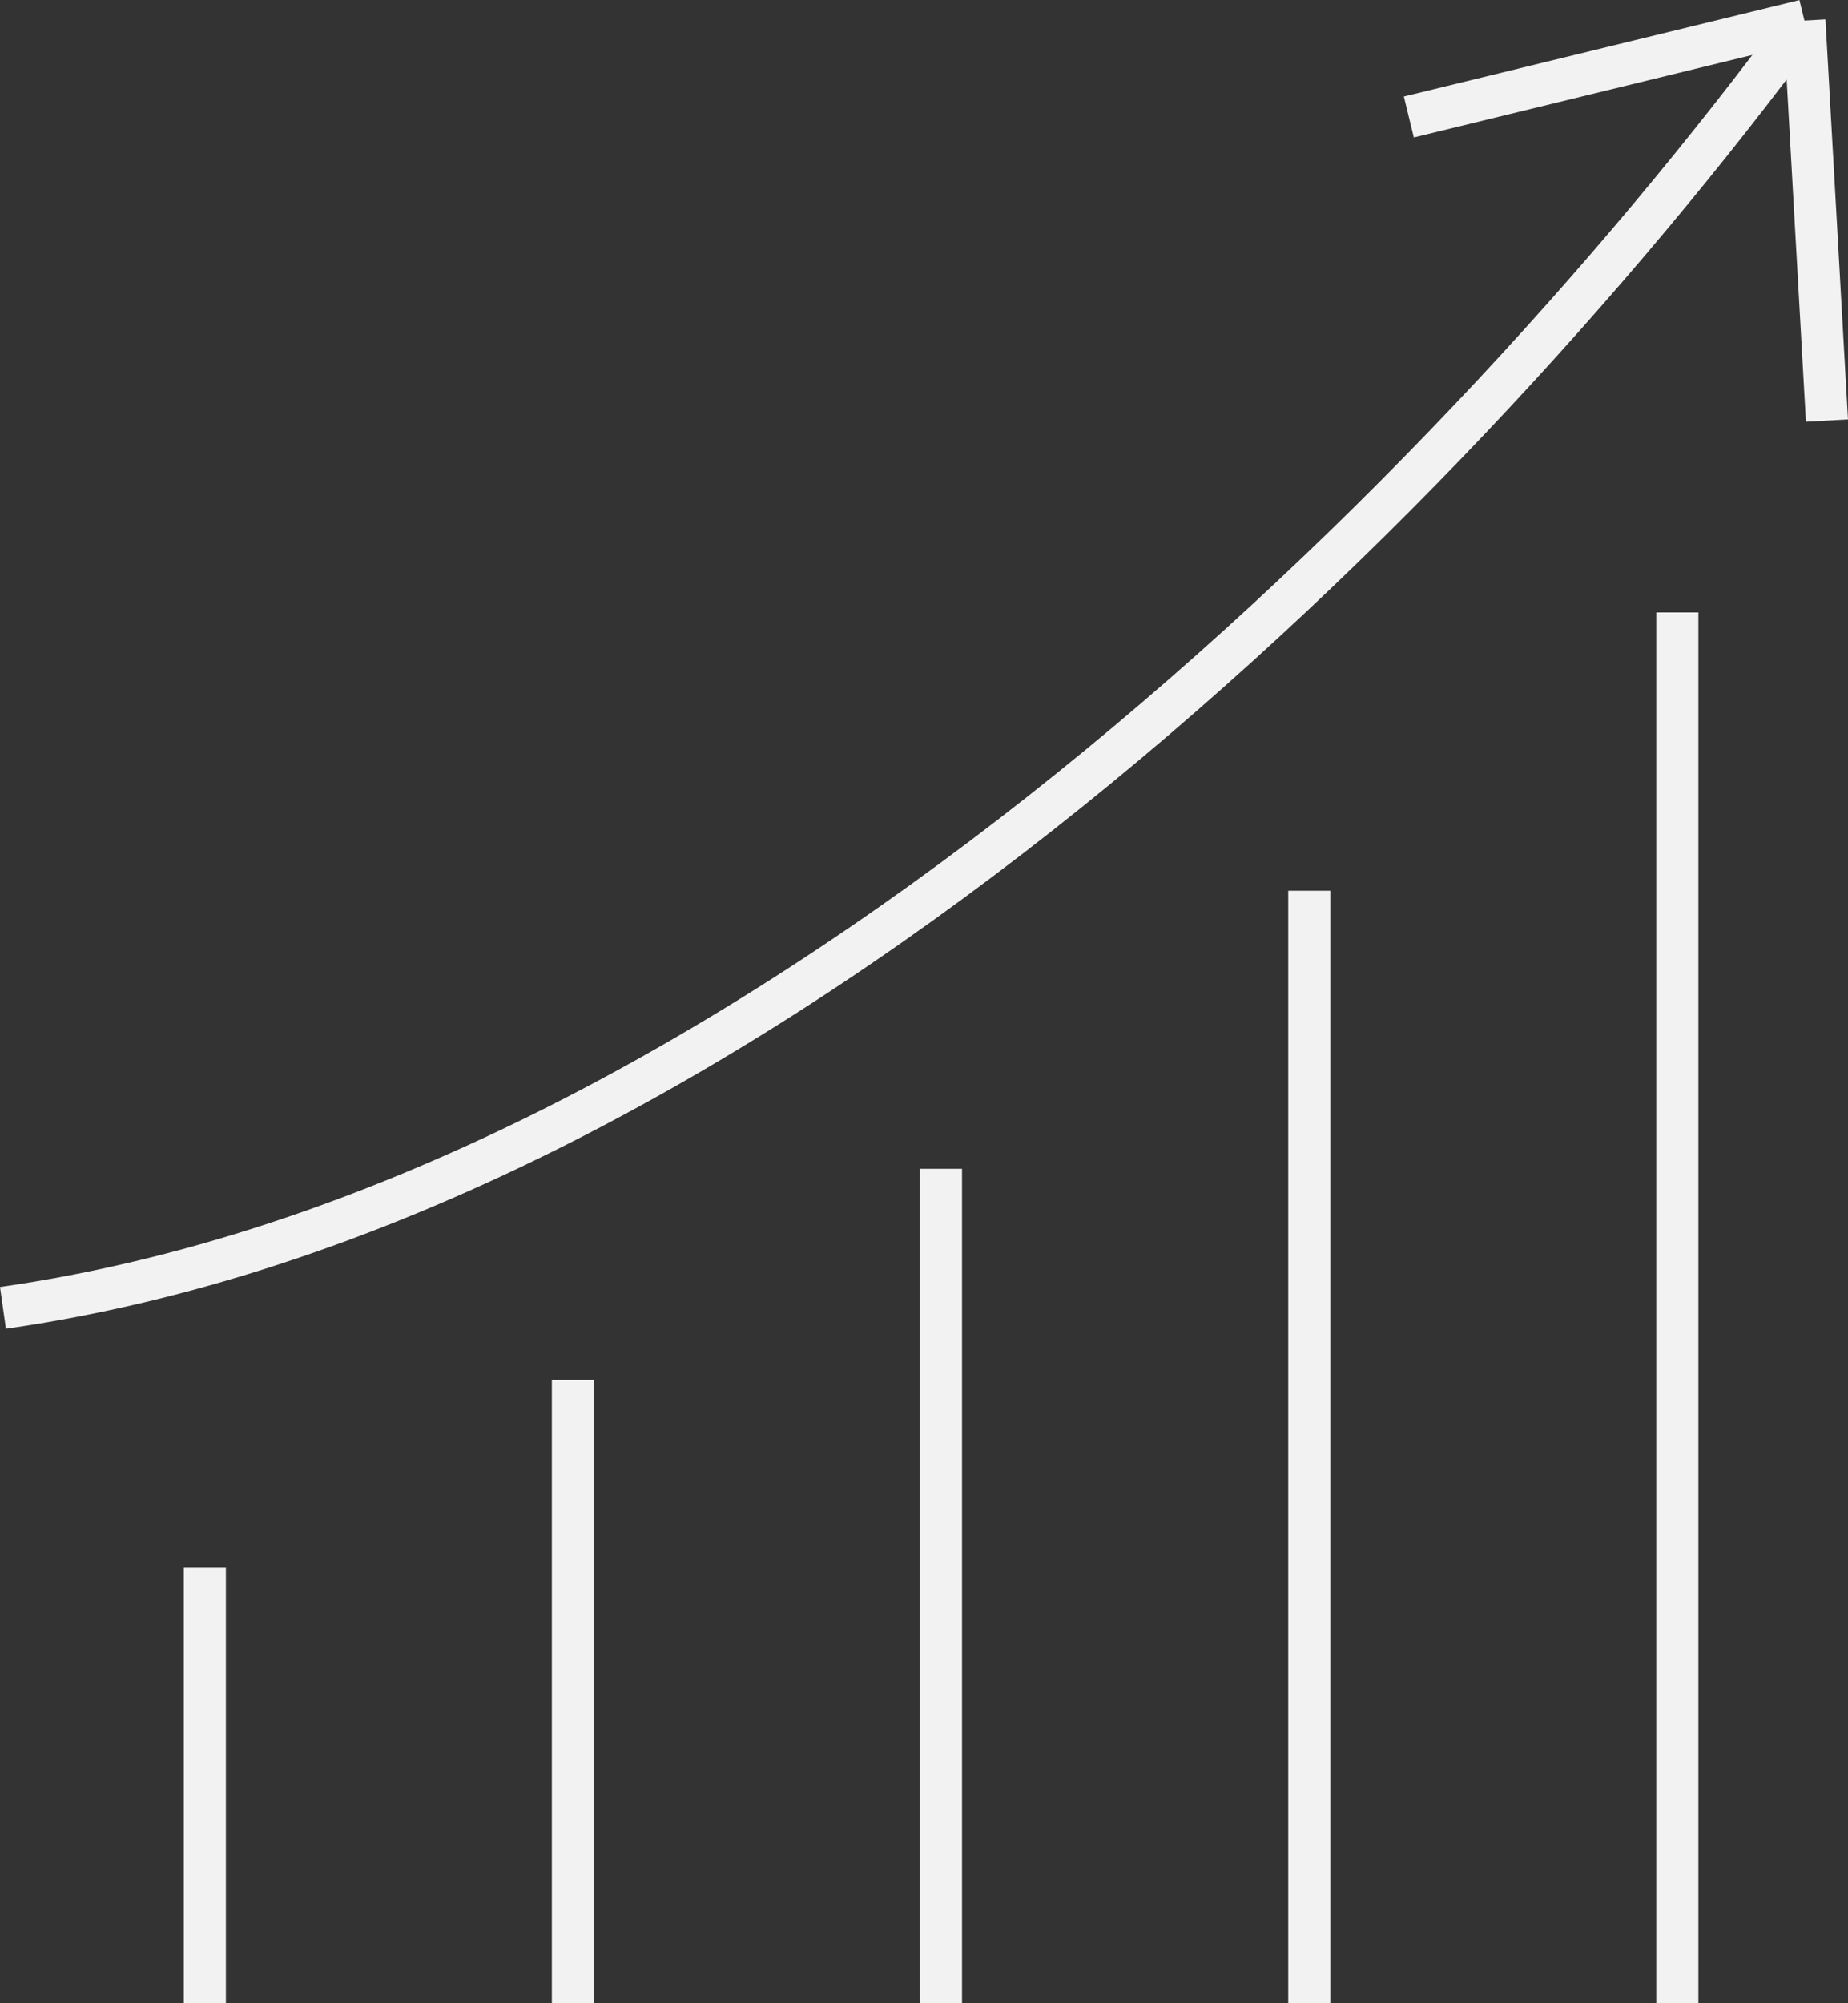 <?xml version="1.0" encoding="UTF-8"?><svg id="Ebene_2" xmlns="http://www.w3.org/2000/svg" viewBox="0 0 74.61 80.83"><rect x="0" y="0" width="74.61" height="80.83" fill="#333333" stroke="none"/><defs><style>.cls-1{fill:none;stroke:#f2f2f2;stroke-linejoin:round;stroke-width:1.7px;}</style></defs><g id="_ĆÉCÉĄĀ__1"><g><line class="cls-1" x1="8.27" y1="63.25" x2="8.27" y2="80.83"/><polyline class="cls-1" points="23.13 55.68 23.13 69.6 23.13 80.83"/><polyline class="cls-1" points="37.99 47.16 37.99 58.38 37.99 69.6 37.99 80.83"/><polyline class="cls-1" points="52.86 35.94 52.86 47.16 52.86 58.38 52.86 69.6 52.86 80.83"/><polyline class="cls-1" points="67.72 24.71 67.72 35.94 67.72 47.16 67.72 58.38 67.72 69.6 67.72 80.83"/><g><path class="cls-1" d="M72.85,.83C57.9,21.11,29.74,48.56,.12,52.77"/><line class="cls-1" x1="56.88" y1="4.72" x2="72.85" y2=".83"/><line class="cls-1" x1="73.76" y1="16.97" x2="72.85" y2=".83"/></g></g></g></svg>
